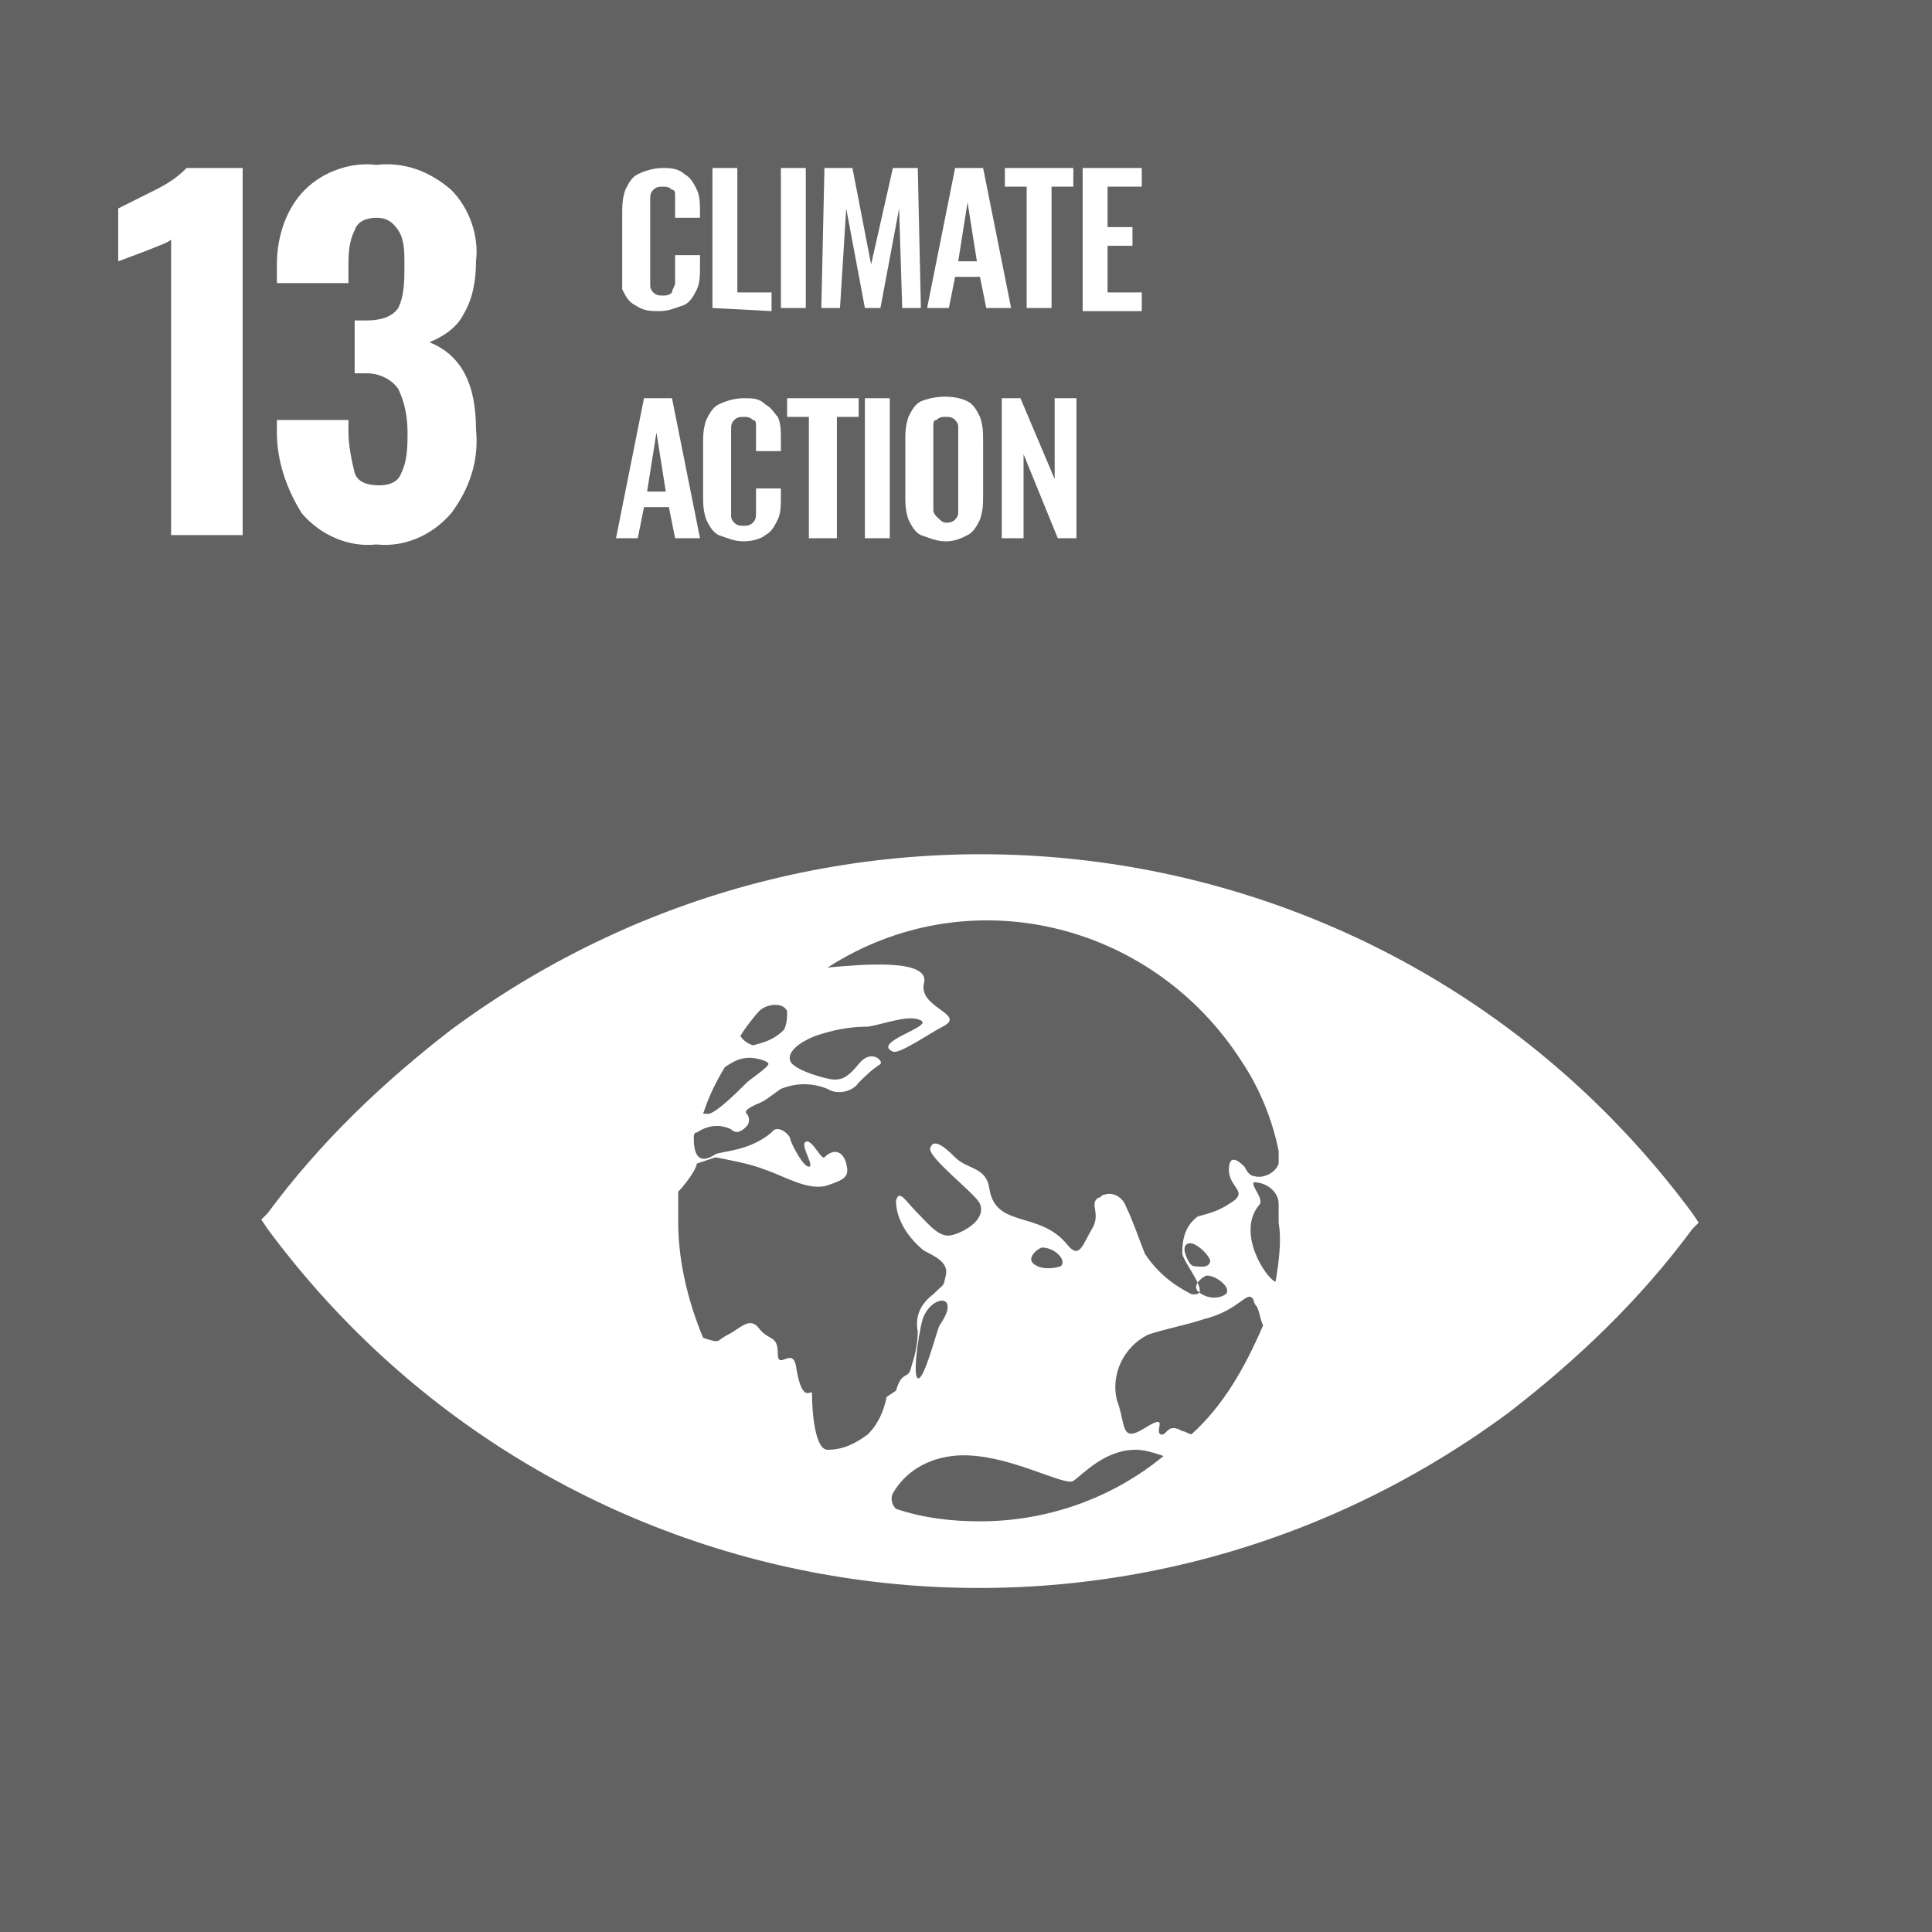 <?xml version="1.0" encoding="UTF-8"?> <svg xmlns="http://www.w3.org/2000/svg" xmlns:xlink="http://www.w3.org/1999/xlink" version="1.1" id="SDGs" x="0px" y="0px" viewBox="0 0 62.1 62.1" style="enable-background:new 0 0 62.1 62.1;" xml:space="preserve"> <style type="text/css"> .st0{fill:#A1A1A1;} .st1{fill:#FFFFFF;} .st2{fill:#707070;} .st3{fill:#535353;} .st4{fill:#737373;} .st5{fill:#7E7E7E;} .st6{fill:#BABABA;} .st7{fill:#3F3F3F;} .st8{fill:#8E8E8E;} .st9{fill:#616161;} .st10{fill:#ABABAB;} .st11{fill:#949494;} .st12{fill:#626262;} .st13{fill:#5E5E5E;} .st14{fill:#828282;} .st15{fill:#414141;} .st16{fill:#333333;} .st17{fill:#5C5C5C;} .st18{fill:#D19F2A;} .st19{fill:#2D9A47;} .st20{fill:#C22033;} .st21{fill:#EF412A;} .st22{fill:#00ADD8;} .st23{fill:#FDB714;} .st24{fill:#8F1838;} .st25{fill:#F36E24;} .st26{fill:#E01A83;} .st27{fill:#F99D25;} .st28{fill:#CD8B2A;} .st29{fill:#48773C;} .st30{fill:#007DBB;} .st31{fill:#40AE49;} .st32{fill:#00558A;} .st33{fill:#1A3668;} .st34{fill:#EA1D2D;} </style> <g id="SDG13"> <rect class="st12" width="62.1" height="62.1"></rect> <path class="st1" d="M5.5,7.7C5.4,7.8,5.1,7.9,4.6,8.1L3.8,8.4V6.7C4.2,6.5,4.6,6.3,5,6.1c0.4-0.2,0.7-0.4,1-0.7h1.8v11.8H5.5V7.7z "></path> <path class="st1" d="M9.7,16.5c-0.5-0.8-0.8-1.7-0.8-2.6v-0.4h2.3v0.4c0,0.4,0.1,0.9,0.2,1.3c0.1,0.3,0.4,0.4,0.8,0.4 c0.3,0,0.6-0.1,0.7-0.4c0.2-0.4,0.2-0.9,0.2-1.3c0-0.5-0.1-1-0.3-1.4c-0.2-0.3-0.6-0.5-1-0.5h-0.4v-1.7h0.4c0.4,0,0.8-0.1,1-0.4 C13,9.5,13,9,13,8.5c0-0.4,0-0.8-0.2-1.1C12.6,7.1,12.4,7,12.1,7c-0.3,0-0.6,0.1-0.7,0.4c-0.2,0.4-0.2,0.8-0.2,1.2v0.5H8.9V8.5 C8.9,7.6,9.2,6.7,9.8,6.1c0.6-0.6,1.5-0.9,2.3-0.8c0.9-0.1,1.7,0.2,2.4,0.8c0.6,0.6,0.9,1.5,0.8,2.3c0,0.6-0.1,1.2-0.4,1.7 c-0.2,0.4-0.6,0.7-1.1,0.9c1,0.4,1.5,1.3,1.5,2.8c0.1,1-0.2,1.9-0.8,2.7c-0.6,0.7-1.5,1.1-2.4,1C11.2,17.6,10.3,17.2,9.7,16.5z"></path> <path class="st1" d="M21.2,10c-0.3,0-0.5,0-0.8-0.2c-0.2-0.1-0.3-0.3-0.4-0.5C20,9,20,8.7,20,8.5V6.9c0-0.3,0-0.5,0.1-0.8 c0.1-0.2,0.2-0.4,0.4-0.5c0.2-0.1,0.5-0.2,0.8-0.2c0.2,0,0.5,0,0.7,0.2c0.2,0.1,0.3,0.3,0.4,0.5c0.1,0.2,0.1,0.5,0.1,0.7V7h-0.8 V6.3c0-0.1,0-0.2-0.1-0.2c-0.1-0.1-0.2-0.1-0.3-0.1c-0.1,0-0.2,0-0.3,0.1c-0.1,0.1-0.1,0.2-0.1,0.3c0,0.1,0,0.2,0,0.4v2 c0,0.1,0,0.3,0,0.4c0,0.1,0.1,0.2,0.1,0.2c0.1,0.1,0.2,0.1,0.3,0.1c0.1,0,0.2,0,0.3-0.1c0-0.1,0.1-0.2,0.1-0.3V8.2h0.8v0.4 c0,0.2,0,0.5-0.1,0.7c-0.1,0.2-0.2,0.4-0.4,0.5C21.7,9.9,21.5,10,21.2,10z"></path> <path class="st1" d="M22.9,9.9V5.4h0.8v4h1.1V10L22.9,9.9z"></path> <path class="st1" d="M25.1,9.9V5.4h0.8v4.5H25.1z"></path> <path class="st1" d="M26.4,9.9l0.1-4.5h0.9L28,8.5l0.7-3.1h0.8l0.1,4.5H29l-0.1-3.2l-0.6,3.2h-0.5l-0.6-3.2L27,9.9H26.4z"></path> <path class="st1" d="M29.8,9.9l0.9-4.5h0.9l0.9,4.5h-0.8l-0.2-1h-0.8l-0.2,1H29.8z M30.8,8.4h0.6l-0.3-1.9L30.8,8.4z"></path> <path class="st1" d="M33,9.9V6h-0.7V5.4h2.2V6h-0.7v3.9H33z"></path> <path class="st1" d="M34.8,9.9V5.4h1.9V6h-1.1v1.3h0.8v0.6h-0.8v1.5h1.1v0.6H34.8z"></path> <path class="st1" d="M19.8,17.3l0.9-4.5h0.9l0.9,4.5h-0.8l-0.2-1h-0.8l-0.2,1H19.8z M20.8,15.8h0.6l-0.3-1.9L20.8,15.8z"></path> <path class="st1" d="M23.9,17.4c-0.3,0-0.5-0.1-0.8-0.2c-0.2-0.1-0.3-0.3-0.4-0.5c-0.1-0.3-0.1-0.5-0.1-0.8v-1.6 c0-0.3,0-0.5,0.1-0.8c0.1-0.2,0.2-0.4,0.4-0.5c0.2-0.1,0.5-0.2,0.8-0.2c0.3,0,0.5,0,0.7,0.2c0.2,0.1,0.3,0.3,0.4,0.4 c0.1,0.2,0.1,0.5,0.1,0.7v0.4h-0.8v-0.8c0-0.1,0-0.2-0.1-0.2c-0.1-0.1-0.2-0.1-0.3-0.1c-0.1,0-0.2,0-0.3,0.1 c-0.1,0.1-0.1,0.2-0.1,0.3c0,0.1,0,0.2,0,0.4v2c0,0.1,0,0.3,0,0.4c0,0.1,0.1,0.2,0.1,0.2c0.1,0.1,0.2,0.1,0.3,0.1 c0.1,0,0.2,0,0.3-0.1c0.1-0.1,0.1-0.2,0.1-0.3v-0.8h0.8V16c0,0.2,0,0.5-0.1,0.7c-0.1,0.2-0.2,0.4-0.4,0.5 C24.5,17.3,24.2,17.4,23.9,17.4z"></path> <path class="st1" d="M26,17.3v-3.9h-0.7v-0.6h2.3v0.6h-0.7v3.9H26z"></path> <path class="st1" d="M27.8,17.3v-4.5h0.8v4.5H27.8z"></path> <path class="st1" d="M30.4,17.4c-0.3,0-0.5-0.1-0.8-0.2c-0.2-0.1-0.3-0.3-0.4-0.5c-0.1-0.3-0.1-0.5-0.1-0.8v-1.7 c0-0.3,0-0.5,0.1-0.8c0.1-0.2,0.2-0.4,0.4-0.5c0.5-0.2,1.1-0.2,1.5,0c0.2,0.1,0.3,0.3,0.4,0.5c0.1,0.3,0.1,0.5,0.1,0.8v1.7 c0,0.3,0,0.5-0.1,0.8c-0.1,0.2-0.2,0.4-0.4,0.5C30.9,17.3,30.7,17.4,30.4,17.4z M30.4,16.8c0.1,0,0.2,0,0.3-0.1 c0.1-0.1,0.1-0.2,0.1-0.2c0-0.1,0-0.2,0-0.3V14c0-0.1,0-0.2,0-0.3c0-0.1-0.1-0.2-0.1-0.2c-0.1-0.1-0.2-0.1-0.3-0.1 c-0.1,0-0.2,0-0.3,0.1C30,13.5,30,13.6,30,13.7c0,0.1,0,0.2,0,0.3v2.1c0,0.1,0,0.2,0,0.3c0,0.1,0.1,0.2,0.1,0.2 C30.2,16.7,30.3,16.8,30.4,16.8z"></path> <path class="st1" d="M32.2,17.3v-4.5h0.6l1.1,2.6v-2.6h0.7v4.5H34l-1.1-2.7v2.7H32.2z"></path> <path class="st1" d="M54.4,39C45,26.3,27.2,23.7,14.5,33.1c-2.2,1.7-4.2,3.6-5.9,5.9l-0.2,0.2l0.2,0.3c9.4,12.7,27.2,15.3,39.9,5.9 c2.2-1.7,4.2-3.6,5.9-5.9l0.2-0.2L54.4,39 M23.8,33.3c0.1-0.2,0.5-0.7,0.6-0.8c0.1-0.1,0.3-0.2,0.5-0.2c0.1,0,0.3,0,0.4,0.2 c0,0.2,0,0.4-0.1,0.6c-0.3,0.3-0.6,0.4-1,0.5C23.9,33.5,23.8,33.3,23.8,33.3 M23.3,34.3L23.3,34.3c0.3-0.2,0.5-0.3,0.8-0.3 c0.2,0,0.6,0.1,0.6,0.2s-0.6,0.5-0.7,0.6c-0.3,0.3-0.9,0.9-1.2,1c-0.1,0-0.2,0-0.2,0C22.8,35.2,23,34.8,23.3,34.3 M28.5,44.9 c-0.1,0.5-0.3,0.9-0.6,1.2c-0.4,0.3-0.8,0.5-1.3,0.5c-0.4,0-0.5-1.2-0.5-1.8c0-0.2-0.3,0.4-0.5-0.8c-0.1-0.8-0.6,0.1-0.6-0.5 s-0.3-0.4-0.6-0.8s-0.6,0-1,0.2s-0.2,0.3-0.8,0.1l0,0c-0.5-1.2-0.8-2.5-0.8-3.7c0-0.3,0-0.7,0-1l0.1-0.1c0.5-0.6,0.5-0.8,0.5-0.8 l0.6-0.2c0.5,0.1,1.1,0.2,1.6,0.4c0.6,0.2,1.4,0.7,2,0.5s0.7-0.3,0.6-0.7s-0.4-0.5-0.7-0.2c-0.1,0.1-0.4-0.6-0.6-0.5 s0.3,0.8,0.1,0.8s-0.6-0.8-0.6-0.9s-0.4-0.5-0.6-0.2C24.1,37,23.2,37,23,37.1c-0.6,0.4-0.7-0.1-0.7-0.5c0-0.1,0-0.2,0.1-0.2 c0.3-0.2,0.7-0.3,1.1-0.1c0.2,0.2,0.4,0,0.5-0.1c0.1-0.1,0.1-0.3,0-0.4c-0.1-0.1,0.1-0.2,0.3-0.3c0.3-0.1,0.5-0.3,0.8-0.5 c0.5-0.2,1-0.2,1.5,0c0.3,0.2,0.8,0.1,1-0.2c0.2-0.2,0.4-0.4,0.7-0.6c0.1-0.1-0.3-0.5-0.7,0s-0.6,0.5-0.8,0.5s-1.3-0.3-1.4-0.6 s0.3-0.6,0.8-0.8c0.6-0.2,1.1-0.3,1.7-0.3c0.6-0.1,1.3-0.4,1.7-0.2s-1.6,0.7-0.9,1c0.2,0.1,1.2-0.6,1.6-0.8 c0.8-0.4-0.8-0.6-0.6-1.4s-2-0.6-3.1-0.5c4.5-2.9,10.4-1.5,13.3,3c0.6,0.9,1,1.9,1.2,2.9c0,0.1,0,0.3,0,0.4 c-0.1,0.3-0.5,0.5-0.8,0.4c0,0,0,0,0,0c-0.1,0-0.2-0.1-0.3-0.3c-0.1-0.1-0.5-0.5-0.5,0.1s0.7,0.7,0,1.1c-0.3,0.2-0.6,0.3-1,0.4 c-0.4,0.3-0.5,0.7-0.5,1.2c0.1,0.4,1,1.4,0.3,1.3c-0.6-0.3-1.1-0.7-1.5-1.3c-0.2-0.5-0.4-1.1-0.6-1.5c-0.1-0.3-0.4-0.5-0.7-0.4 c-0.1,0-0.1,0.1-0.2,0.1c-0.3,0.2,0.1,0.5-0.2,1s-0.4,1-0.8,0.5c-0.9-1.1-2.3-0.5-2.5-1.8c-0.1-0.7-0.7-0.6-1.1-1s-0.7-0.6-0.8-0.3 s1.5,1.5,1.6,1.8c0.2,0.5-0.5,0.9-0.9,1s-0.7-0.3-1.1-0.7s-0.6-0.8-0.7-0.4c0,0.6,0.4,1.2,0.9,1.6c0.4,0.2,0.8,0.4,0.7,0.8 s0,0.2-0.4,0.6c-0.4,0.3-0.6,0.7-0.5,1.2c0,0.4-0.1,0.8-0.2,1.1c-0.1,0.5-0.3,0.1-0.5,0.8 M38.8,41c0.3,0,0.8,0.4,0.6,0.6 c-0.3,0.2-0.7,0.1-0.9-0.1C38.3,41.3,38.7,41,38.8,41 M38.4,40.7c-0.1,0-0.2-0.1-0.3-0.4s0.1-0.4,0.3-0.3c0.2,0.1,0.4,0.3,0.5,0.5 C38.9,40.8,38.5,40.7,38.4,40.7 M34.1,40.7c-0.3,0.1-0.7,0.1-0.9-0.1c-0.2-0.2,0.2-0.5,0.3-0.5C33.9,40.1,34.3,40.5,34.1,40.7 M30.2,42.6c-0.1,0.2-0.5,1.8-0.7,1.7s0.1-1.9,0.2-2C30,41.6,30.9,41.6,30.2,42.6 M31.5,48.9c-0.9,0-1.8-0.1-2.7-0.4 c-0.1-0.1-0.2-0.3-0.1-0.5c0.4-0.7,1.1-1.1,1.9-1.2c1.6-0.2,3.6,1,3.9,0.8s1-1,2-1c0.3,0,0.6,0.1,0.9,0.2 C35.7,48.2,33.6,48.9,31.5,48.9 M38.3,46.1c-0.1,0-0.2-0.1-0.3-0.1c-0.5-0.3-0.5,0.2-0.7,0.1s0.3-0.7-0.5-0.2s-0.6-0.1-0.9-0.9 c-0.2-0.8,0.2-1.7,1-2.1c0.6-0.2,1.2-0.3,1.8-0.5c1.2-0.3,1.4-1,1.6-0.6c0,0.1,0.1,0.2,0.1,0.2c0.1,0.2,0.1,0.4,0.2,0.6 C40,44,39.3,45.2,38.3,46.1 M41,41.2c-0.3-0.1-1.3-1.6-0.5-2.5c0.1-0.2-0.3-0.6-0.2-0.7c0.4,0,0.8,0.3,0.8,0.7v0.6 C41.2,39.9,41.1,40.6,41,41.2"></path> </g> </svg> 